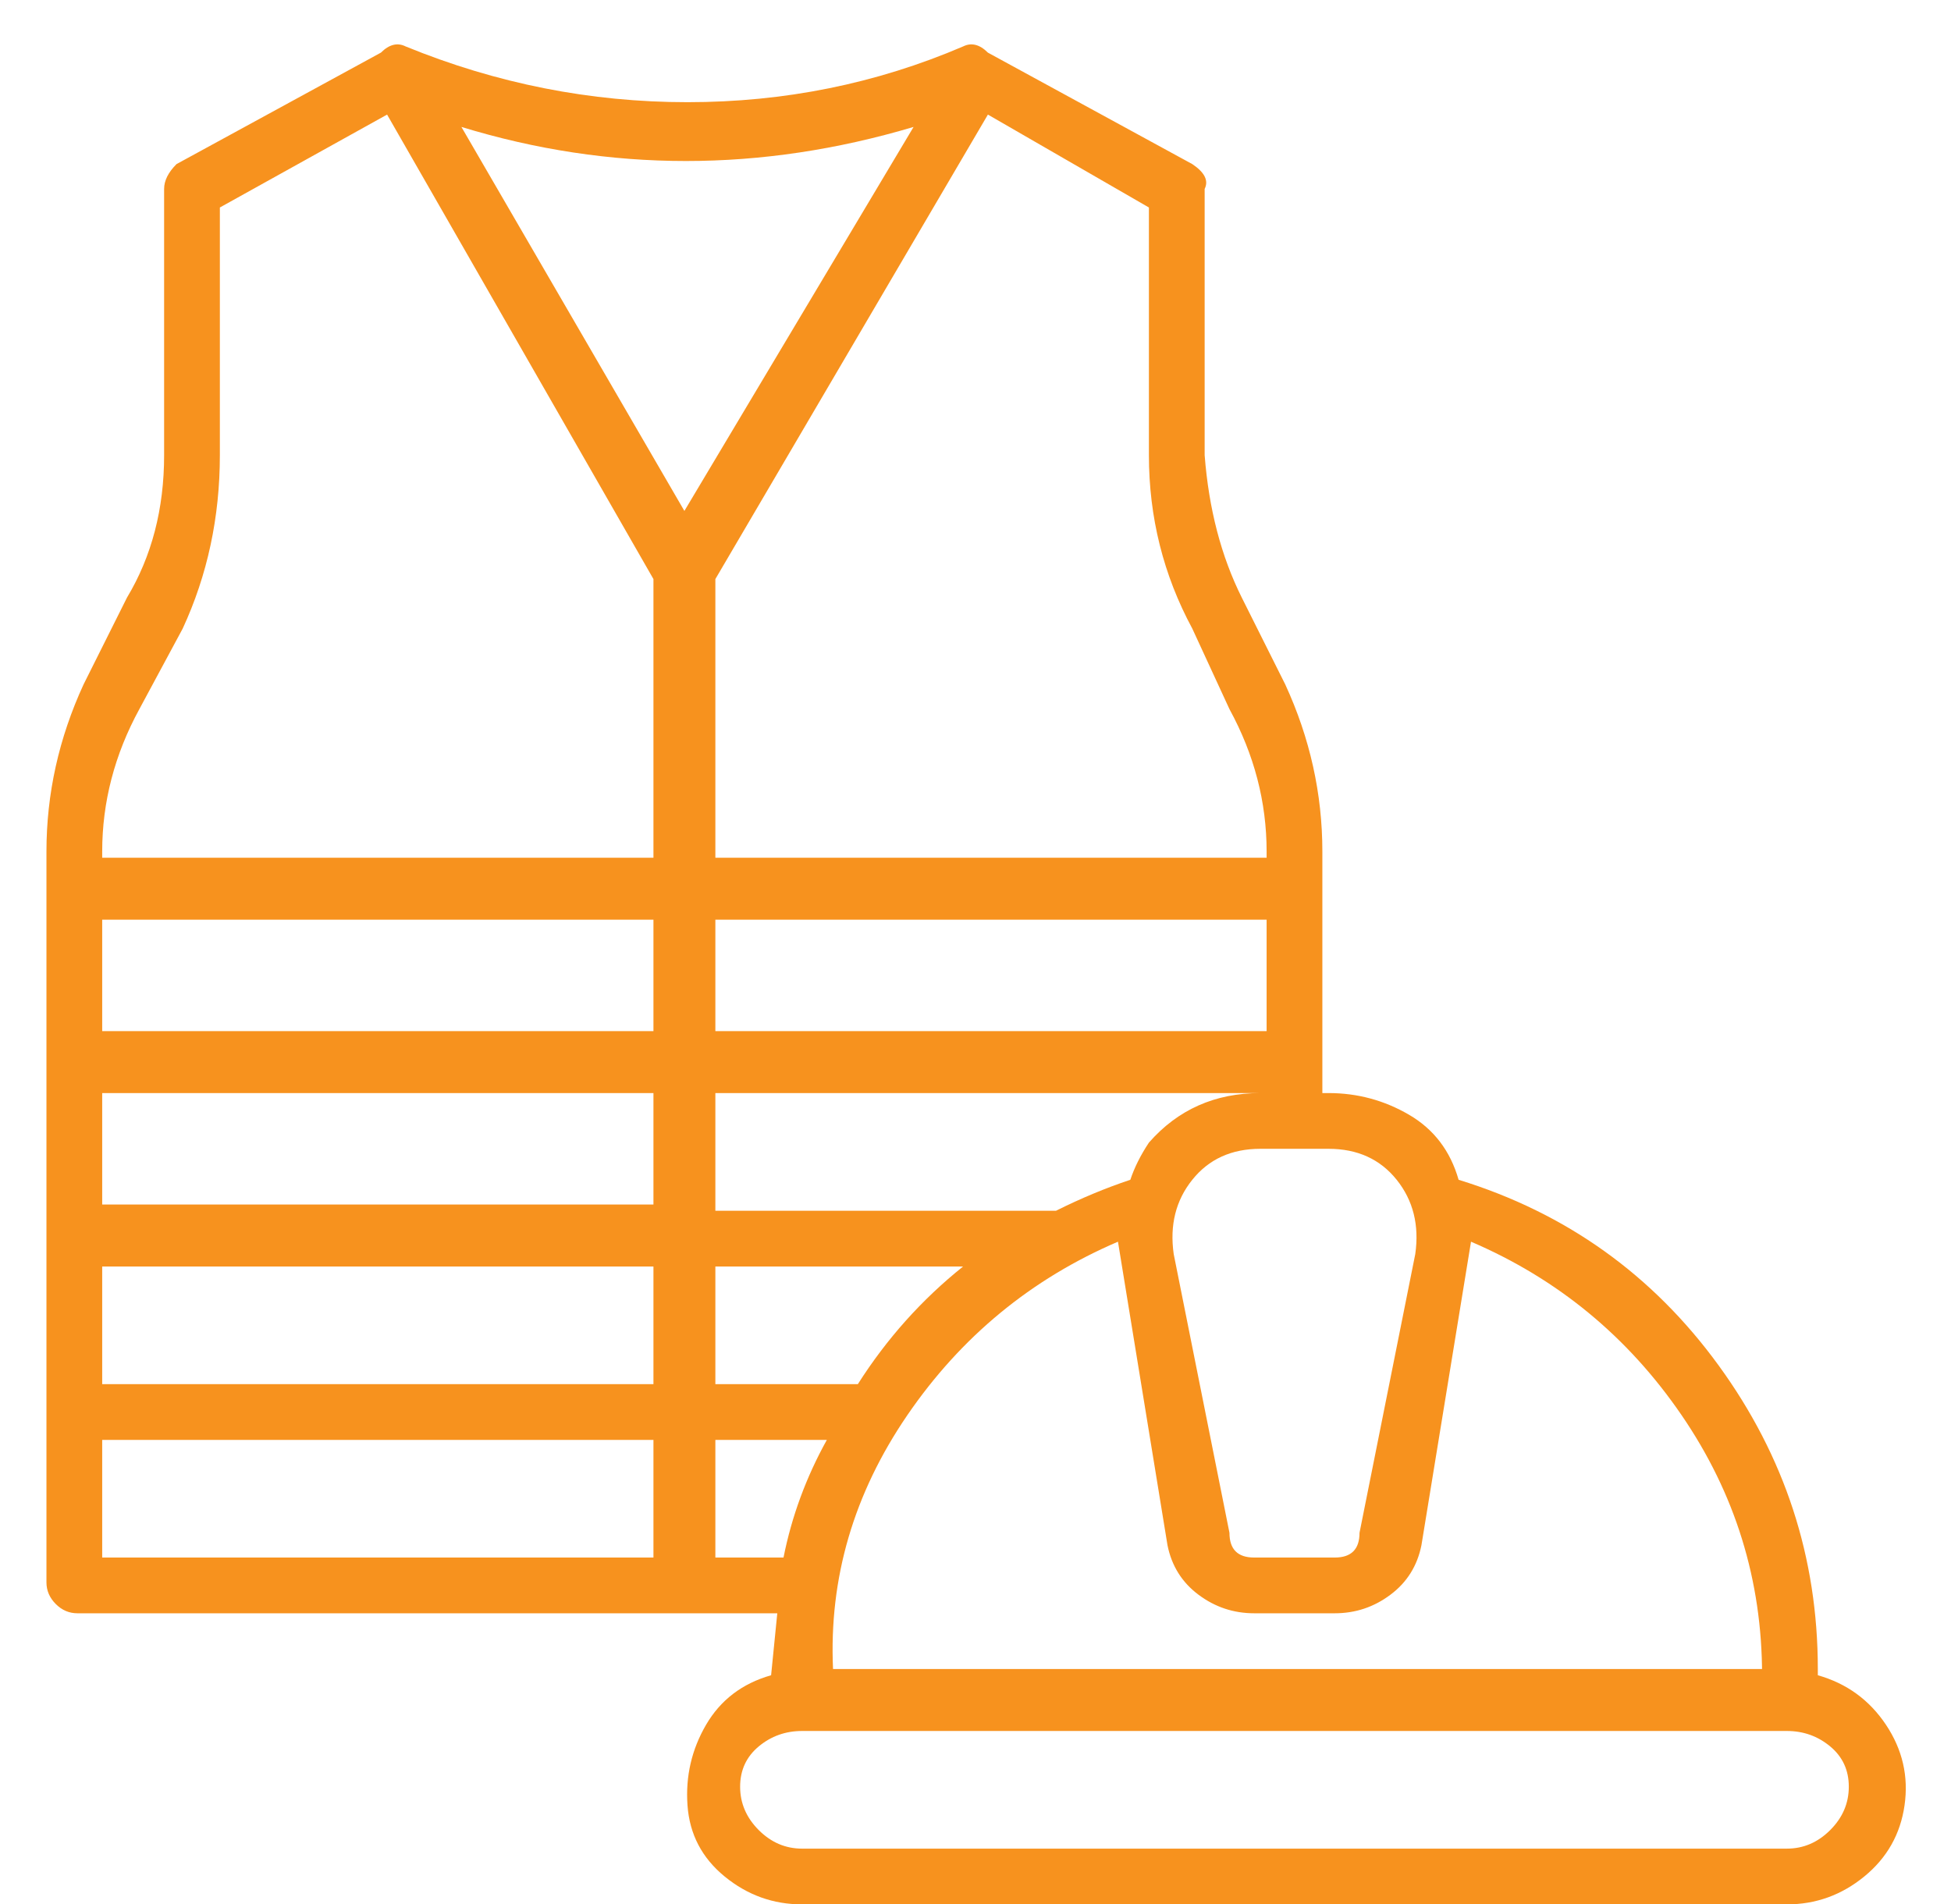 <svg width="42" height="41" viewBox="0 0 42 41" fill="none" xmlns="http://www.w3.org/2000/svg">
<path d="M39.133 36.067V35.933C39.133 33.533 38.422 31.356 37 29.4C35.578 27.444 33.711 26.111 31.4 25.4C31.222 24.778 30.867 24.311 30.333 24C29.8 23.689 29.222 23.533 28.6 23.533H28.467V18.333C28.467 17.089 28.2 15.889 27.667 14.733L26.733 12.867C26.289 11.978 26.022 10.956 25.933 9.8V4.067C26.022 3.889 25.933 3.711 25.667 3.533L21.267 1.133C21.089 0.956 20.911 0.911 20.733 1C18.867 1.8 16.889 2.2 14.8 2.2C12.711 2.2 10.689 1.8 8.733 1C8.556 0.911 8.378 0.956 8.2 1.133L3.8 3.533C3.622 3.711 3.533 3.889 3.533 4.067V9.8C3.533 10.956 3.267 11.978 2.733 12.867L1.8 14.733C1.267 15.889 1 17.089 1 18.333V34.067C1 34.244 1.067 34.4 1.2 34.533C1.333 34.667 1.489 34.733 1.667 34.733H16.733L16.6 36.067C15.978 36.244 15.511 36.6 15.2 37.133C14.889 37.667 14.756 38.244 14.8 38.867C14.844 39.489 15.111 40 15.6 40.4C16.089 40.8 16.644 41 17.267 41H38.467C39.089 41 39.644 40.8 40.133 40.4C40.622 40 40.911 39.489 41 38.867C41.089 38.244 40.956 37.667 40.6 37.133C40.244 36.6 39.756 36.244 39.133 36.067ZM37.933 35.933H17.933C17.844 33.978 18.378 32.156 19.533 30.467C20.689 28.778 22.2 27.533 24.067 26.733L25.133 33.267C25.222 33.711 25.444 34.067 25.8 34.333C26.156 34.6 26.556 34.733 27 34.733H28.733C29.178 34.733 29.578 34.6 29.933 34.333C30.289 34.067 30.511 33.711 30.6 33.267L31.667 26.733C33.533 27.533 35.044 28.778 36.2 30.467C37.356 32.156 37.933 34.022 37.933 36.067V35.933ZM2.2 23.533H14.067V25.933H2.2V23.533ZM2.2 19.8H14.067V22.2H2.2V19.8ZM24.733 24.6C24.556 24.867 24.422 25.133 24.333 25.4C23.8 25.578 23.267 25.8 22.733 26.067H15.4V23.533H27.133C26.156 23.533 25.356 23.889 24.733 24.6ZM27.267 22.2H15.4V19.8H27.267V22.2ZM2.2 27.267H14.067V29.8H2.2V27.267ZM15.4 27.267H20.733C19.844 27.978 19.089 28.822 18.467 29.8H15.4V27.267ZM30.067 25.4C30.422 25.844 30.556 26.378 30.467 27L29.267 33C29.267 33.356 29.089 33.533 28.733 33.533H27C26.644 33.533 26.467 33.356 26.467 33L25.267 27C25.178 26.378 25.311 25.844 25.667 25.4C26.022 24.956 26.511 24.733 27.133 24.733H28.6C29.222 24.733 29.711 24.956 30.067 25.4ZM25.667 13.533L26.467 15.267C27 16.244 27.267 17.267 27.267 18.333V18.467H15.4V12.467L21.267 2.467L24.733 4.467V9.8C24.733 11.133 25.044 12.378 25.667 13.533ZM19.667 2.733L14.733 11L9.933 2.733C13.133 3.711 16.378 3.711 19.667 2.733ZM3 15.267L3.933 13.533C4.467 12.378 4.733 11.133 4.733 9.8V4.467L8.333 2.467L14.067 12.467V18.467H2.2V18.333C2.2 17.267 2.467 16.244 3 15.267ZM2.2 33.533V31H14.067V33.533H2.2ZM15.4 33.533V31H17.8C17.356 31.8 17.044 32.644 16.867 33.533H15.4ZM38.467 39.8H17.267C16.911 39.8 16.6 39.667 16.333 39.4C16.067 39.133 15.933 38.822 15.933 38.467C15.933 38.111 16.067 37.822 16.333 37.6C16.6 37.378 16.911 37.267 17.267 37.267H38.467C38.822 37.267 39.133 37.378 39.4 37.6C39.667 37.822 39.8 38.111 39.8 38.467C39.8 38.822 39.667 39.133 39.4 39.4C39.133 39.667 38.822 39.8 38.467 39.8Z" fill="#F7921E"/>
</svg>
